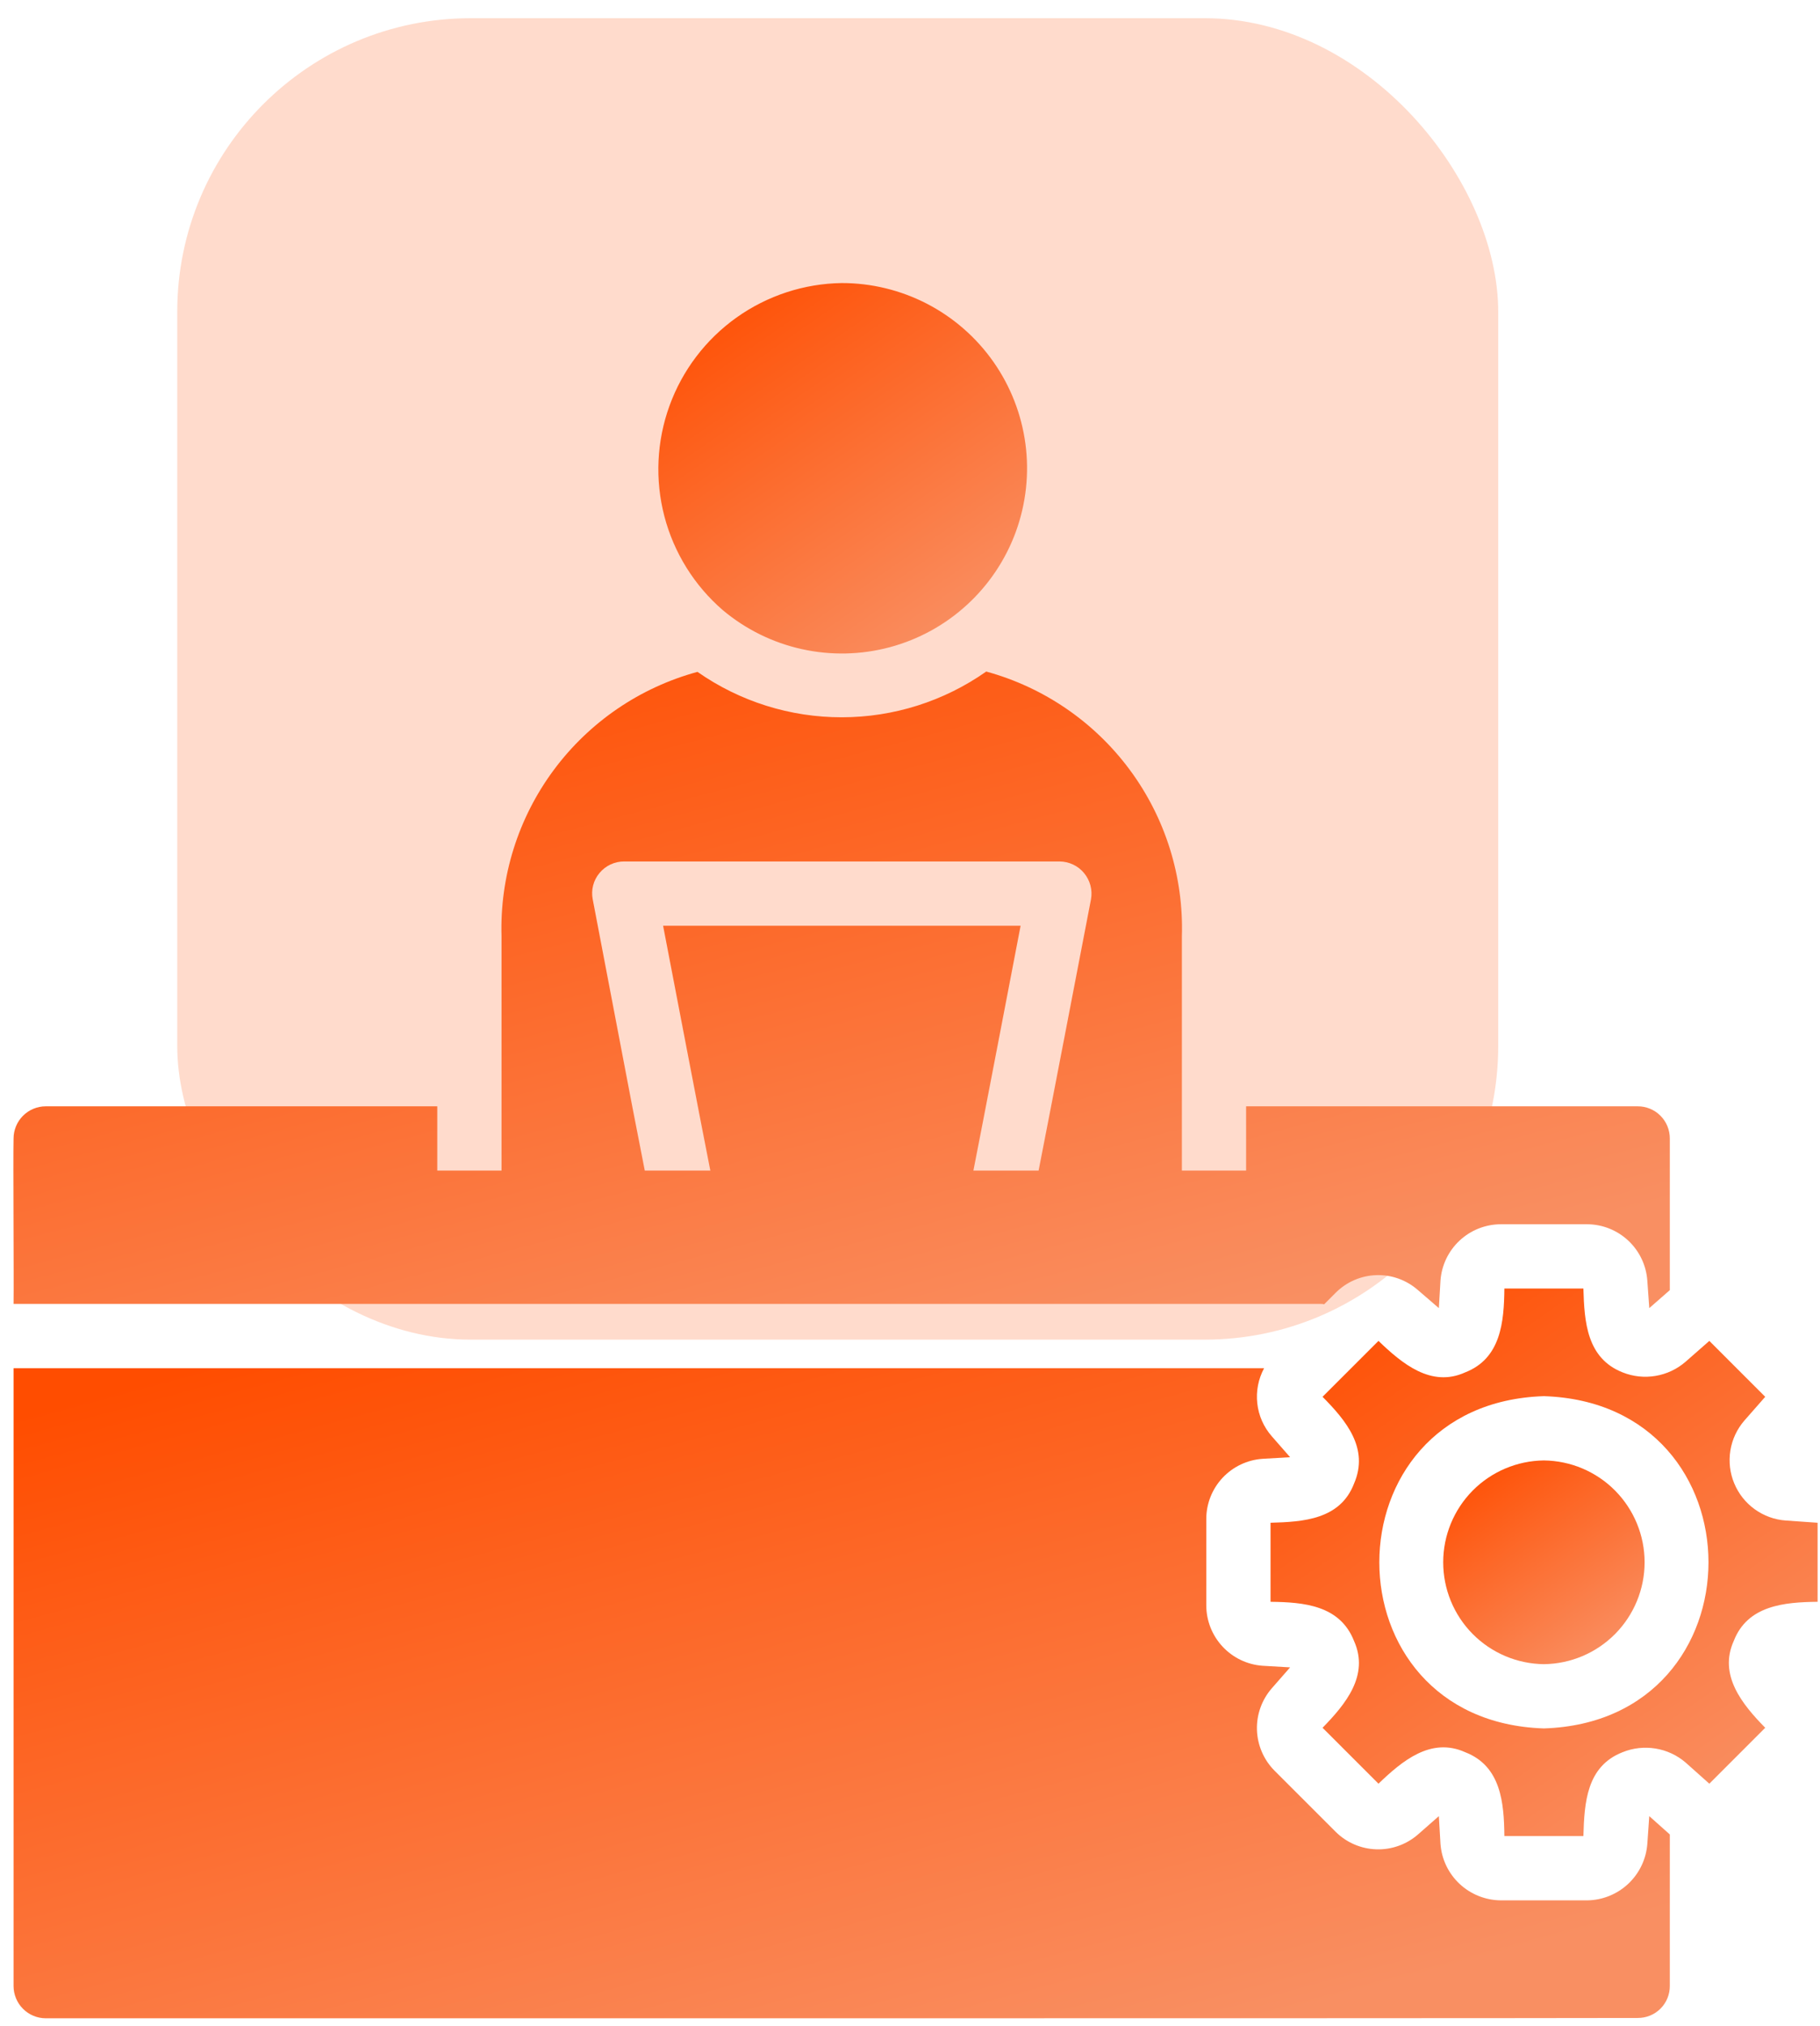 <svg xmlns="http://www.w3.org/2000/svg" width="62" height="69" viewBox="0 0 62 69" fill="none"><rect opacity="0.2" x="6.038" y="0.62" width="45" height="45" rx="10" fill="#FF4D00"></rect><path d="M24.624 20.779C25.401 21.431 26.324 21.886 27.314 22.105C28.305 22.325 29.333 22.302 30.313 22.04C31.293 21.777 32.195 21.282 32.942 20.596C33.69 19.911 34.261 19.055 34.608 18.102C34.954 17.148 35.066 16.126 34.933 15.12C34.8 14.114 34.426 13.156 33.844 12.325C33.262 11.495 32.487 10.817 31.587 10.349C30.687 9.882 29.688 9.638 28.673 9.639C27.388 9.658 26.139 10.068 25.091 10.813C24.044 11.559 23.248 12.605 22.809 13.813C22.369 15.021 22.308 16.335 22.632 17.579C22.957 18.823 23.651 19.939 24.624 20.779Z" fill="url(#paint0_linear_10516_255)"></path><path d="M56.118 62.789C56.08 63.307 55.848 63.793 55.469 64.15C55.09 64.506 54.592 64.708 54.072 64.715H51.128C50.606 64.711 50.104 64.511 49.722 64.154C49.341 63.797 49.108 63.31 49.071 62.789L49.016 61.847L48.305 62.471C47.913 62.813 47.407 62.994 46.887 62.977C46.367 62.961 45.873 62.749 45.504 62.384L43.413 60.294C43.048 59.924 42.836 59.43 42.819 58.91C42.803 58.391 42.984 57.884 43.326 57.492L43.949 56.781L43.008 56.726C42.489 56.688 42.002 56.455 41.647 56.073C41.292 55.692 41.094 55.19 41.093 54.669V51.725C41.094 51.205 41.293 50.705 41.648 50.325C42.004 49.946 42.489 49.715 43.008 49.679L43.949 49.624L43.326 48.913C43.05 48.599 42.877 48.209 42.831 47.794C42.784 47.38 42.865 46.96 43.063 46.593H0.462V67.636C0.463 67.926 0.579 68.204 0.784 68.409C0.989 68.614 1.267 68.73 1.557 68.731C9.189 68.73 48.152 68.736 55.79 68.72C55.934 68.721 56.077 68.694 56.21 68.639C56.343 68.585 56.465 68.504 56.567 68.402C56.669 68.3 56.749 68.179 56.803 68.046C56.858 67.912 56.885 67.769 56.884 67.625V62.471L56.184 61.847L56.118 62.789Z" fill="url(#paint1_linear_10516_255)"></path><path d="M60.834 51.78C60.453 51.753 60.087 51.62 59.776 51.396C59.466 51.173 59.224 50.867 59.078 50.514C58.931 50.161 58.886 49.774 58.947 49.396C59.008 49.019 59.172 48.666 59.423 48.377L60.134 47.567L58.23 45.663L57.42 46.374C57.13 46.625 56.777 46.792 56.398 46.855C56.02 46.919 55.632 46.878 55.275 46.735C54.054 46.252 53.972 45.014 53.94 43.879H51.248C51.236 45.016 51.131 46.26 49.913 46.735C48.75 47.265 47.757 46.429 46.959 45.663L45.054 47.567C45.855 48.376 46.645 49.322 46.127 50.522C45.656 51.745 44.402 51.826 43.282 51.856V54.548C44.416 54.561 45.648 54.664 46.127 55.884C46.651 57.056 45.837 58.035 45.054 58.838L46.959 60.742C47.764 59.97 48.744 59.144 49.913 59.67C51.136 60.143 51.236 61.4 51.248 62.526H53.94C53.972 61.393 54.045 60.15 55.275 59.67C55.63 59.526 56.018 59.483 56.397 59.545C56.775 59.606 57.129 59.771 57.42 60.02L58.23 60.742L60.134 58.838C59.35 58.04 58.539 57.044 59.061 55.884C59.53 54.667 60.791 54.56 61.918 54.548V51.856L60.834 51.78ZM52.594 58.86C45.118 58.621 45.12 47.783 52.594 47.545C60.071 47.784 60.069 58.622 52.594 58.86Z" fill="url(#paint2_linear_10516_255)"></path><path d="M45 44.404C45.037 44.402 45.074 44.406 45.109 44.416L45.503 44.022C45.872 43.654 46.366 43.44 46.887 43.424C47.407 43.407 47.914 43.59 48.305 43.934L49.016 44.547L49.071 43.617C49.106 43.095 49.339 42.606 49.72 42.249C50.102 41.891 50.605 41.692 51.128 41.691H54.072C54.593 41.694 55.093 41.895 55.473 42.252C55.852 42.609 56.083 43.097 56.118 43.617L56.184 44.547L56.884 43.934V38.769C56.884 38.625 56.856 38.483 56.801 38.35C56.747 38.217 56.666 38.096 56.564 37.994C56.463 37.892 56.342 37.812 56.209 37.757C56.076 37.702 55.933 37.674 55.789 37.675H42.45V39.863H40.262C40.262 38.409 40.261 33.421 40.262 31.886C40.324 29.853 39.701 27.858 38.492 26.223C37.283 24.587 35.559 23.406 33.597 22.869C32.157 23.881 30.441 24.425 28.68 24.427C26.92 24.429 25.202 23.889 23.76 22.88C21.798 23.413 20.072 24.592 18.861 26.226C17.65 27.86 17.025 29.853 17.085 31.886V39.863H14.896V37.675H1.557C1.267 37.675 0.989 37.791 0.784 37.996C0.579 38.201 0.463 38.479 0.462 38.769C0.444 39.477 0.475 43.605 0.462 44.404H45ZM21.538 37.675L20.192 30.628C20.161 30.47 20.165 30.308 20.205 30.153C20.245 29.997 20.319 29.853 20.422 29.73C20.525 29.606 20.654 29.506 20.799 29.438C20.945 29.37 21.104 29.335 21.265 29.336H36.092C36.252 29.337 36.41 29.373 36.555 29.441C36.7 29.509 36.828 29.608 36.93 29.732C37.032 29.855 37.106 29.999 37.147 30.154C37.187 30.308 37.194 30.47 37.165 30.628C36.856 32.233 35.674 38.381 35.381 39.863H33.16C33.446 38.417 34.472 33.067 34.768 31.525H22.589C22.891 33.096 23.905 38.388 24.198 39.863H21.965L21.538 37.675Z" fill="url(#paint3_linear_10516_255)"></path><path d="M52.594 49.734C51.681 49.744 50.808 50.114 50.166 50.763C49.524 51.413 49.164 52.289 49.164 53.203C49.164 54.116 49.524 54.993 50.166 55.642C50.808 56.291 51.681 56.661 52.594 56.672C53.508 56.661 54.38 56.291 55.022 55.642C55.664 54.992 56.025 54.116 56.025 53.203C56.025 52.289 55.664 51.413 55.022 50.763C54.38 50.114 53.507 49.744 52.594 49.734Z" fill="url(#paint4_linear_10516_255)"></path><defs><linearGradient id="paint0_linear_10516_255" x1="23.767" y1="9.654" x2="32.307" y2="21.996" gradientUnits="userSpaceOnUse"><stop stop-color="#FF4D00"></stop><stop offset="1" stop-color="#F98F62"></stop></linearGradient><linearGradient id="paint1_linear_10516_255" x1="6.481" y1="46.62" x2="14.549" y2="76.466" gradientUnits="userSpaceOnUse"><stop stop-color="#FF4D00"></stop><stop offset="1" stop-color="#F98F62"></stop></linearGradient><linearGradient id="paint2_linear_10516_255" x1="45.27" y1="43.901" x2="57.875" y2="62.189" gradientUnits="userSpaceOnUse"><stop stop-color="#FF4D00"></stop><stop offset="1" stop-color="#F98F62"></stop></linearGradient><linearGradient id="paint3_linear_10516_255" x1="6.476" y1="22.895" x2="14.233" y2="52.204" gradientUnits="userSpaceOnUse"><stop stop-color="#FF4D00"></stop><stop offset="1" stop-color="#F98F62"></stop></linearGradient><linearGradient id="paint4_linear_10516_255" x1="49.895" y1="49.742" x2="54.603" y2="56.5" gradientUnits="userSpaceOnUse"><stop stop-color="#FF4D00"></stop><stop offset="1" stop-color="#F98F62"></stop></linearGradient></defs></svg>